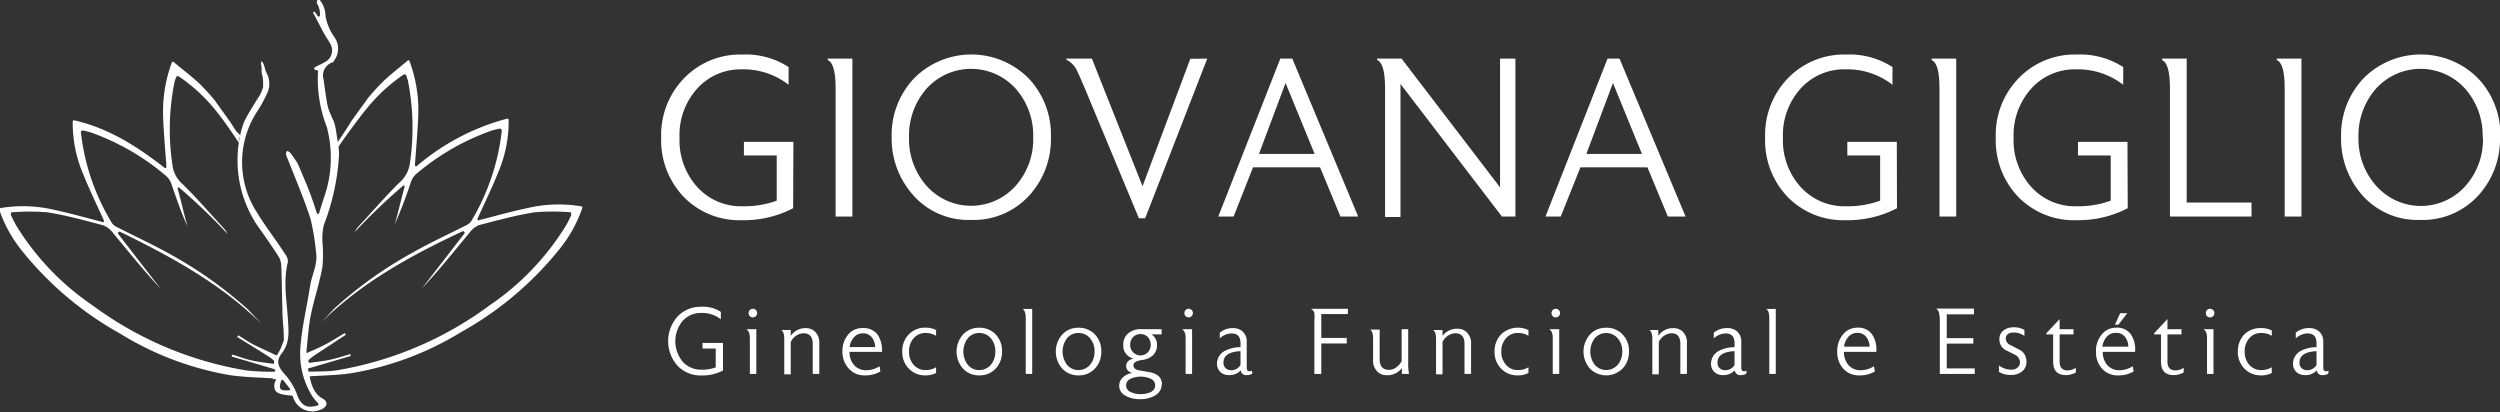 <svg id="Layer_1" data-name="Layer 1" xmlns="http://www.w3.org/2000/svg" xmlns:xlink="http://www.w3.org/1999/xlink" viewBox="0 0 281.92 46.51"><rect x="0" y="0" width="281.92" height="46.51" fill="#333333" stroke="none"/><defs><style>.cls-1{fill:none;}.cls-2{clip-path:url(#clip-path);}.cls-3{fill:#fff;}</style><clipPath id="clip-path" transform="translate(0 0)"><rect class="cls-1" width="281.92" height="46.51"/></clipPath></defs><g class="cls-2"><path class="cls-3" d="M89.44,23.48a12,12,0,0,1-5.75,1.35A8.74,8.74,0,0,1,77.1,22.2a9.23,9.23,0,0,1-2.54-6.7,9.19,9.19,0,0,1,2.6-6.7,8.8,8.8,0,0,1,6.53-2.65,8.94,8.94,0,0,1,5.24,1.41v2a8.3,8.3,0,0,0-5.3-1.74,6.59,6.59,0,0,0-5,2.16,7.81,7.81,0,0,0-2,5.56,7.84,7.84,0,0,0,2,5.55,6.66,6.66,0,0,0,5.09,2.17,10.75,10.75,0,0,0,3.87-.63v-5.1h-3.7V16h5.58Z" transform="translate(0 0)"/><path class="cls-3" d="M96.12,24.42H94.23V9.9c0-1.83-.3-2.88-.89-3.13V6.61h2.78Z" transform="translate(0 0)"/><path class="cls-3" d="M118.51,15.48a9.4,9.4,0,0,1-2.29,6.39,8.49,8.49,0,0,1-6.75,2.93,8.3,8.3,0,0,1-6.63-2.95,9.58,9.58,0,0,1-2.29-6.37,9.28,9.28,0,0,1,2.56-6.68,9.1,9.1,0,0,1,12.85,0,9.24,9.24,0,0,1,2.55,6.71m-2,0a7.92,7.92,0,0,0-2-5.54,6.77,6.77,0,0,0-10,0,8,8,0,0,0-2,5.52,7.92,7.92,0,0,0,2,5.49,6.73,6.73,0,0,0,10,0,7.88,7.88,0,0,0,2-5.49" transform="translate(0 0)"/><path class="cls-3" d="M136.14,6.61l-7,18h-.71l-5.94-14.27c-.54-1.29-.88-2.06-1-2.29a2.71,2.71,0,0,0-1.25-1.33V6.61h2.89L128.84,21l5.39-14.37Z" transform="translate(0 0)"/><path class="cls-3" d="M153.16,24.42h-2l-2.3-5.55h-7.56l-2.19,5.55h-1.73l7-17.81h1.35Zm-4.91-7.06-3.28-8-3,8Z" transform="translate(0 0)"/><path class="cls-3" d="M170.89,24.42h-1.52L157.93,9.47v15h-1.74V9.92c0-1.85-.29-2.9-.89-3.15V6.61h2.75l11.11,14.52V6.61h1.73Z" transform="translate(0 0)"/><path class="cls-3" d="M190.08,24.42h-2l-2.3-5.55h-7.56L176,24.42h-1.72l7-17.81h1.35Zm-4.92-7.06-3.27-8-3,8Z" transform="translate(0 0)"/><path class="cls-3" d="M213.92,23.48a12,12,0,0,1-5.75,1.35,8.76,8.76,0,0,1-6.59-2.63,9.22,9.22,0,0,1-2.53-6.7,9.19,9.19,0,0,1,2.59-6.7,8.8,8.8,0,0,1,6.53-2.65,8.94,8.94,0,0,1,5.24,1.41v2a8.29,8.29,0,0,0-5.29-1.74,6.59,6.59,0,0,0-5.06,2.16,7.81,7.81,0,0,0-2,5.56,7.84,7.84,0,0,0,2,5.55,6.66,6.66,0,0,0,5.09,2.17,10.75,10.75,0,0,0,3.87-.63v-5.1h-3.7V16h5.58Z" transform="translate(0 0)"/><path class="cls-3" d="M220.6,24.42h-1.89V9.9c0-1.83-.29-2.88-.89-3.13V6.61h2.78Z" transform="translate(0 0)"/><path class="cls-3" d="M239.94,23.48a12.06,12.06,0,0,1-5.76,1.35,8.76,8.76,0,0,1-6.59-2.63,9.22,9.22,0,0,1-2.53-6.7,9.15,9.15,0,0,1,2.6-6.7,8.77,8.77,0,0,1,6.52-2.65,9,9,0,0,1,5.25,1.41v2a8.34,8.34,0,0,0-5.3-1.74,6.59,6.59,0,0,0-5.06,2.16,7.85,7.85,0,0,0-2,5.56,7.84,7.84,0,0,0,2,5.55,6.64,6.64,0,0,0,5.08,2.17,10.75,10.75,0,0,0,3.87-.63v-5.1h-3.69V16h5.58Z" transform="translate(0 0)"/><path class="cls-3" d="M253.9,24.42h-9.2V9.92c0-1.85-.3-2.9-.89-3.15V6.61h2.78V22.84h7.31Z" transform="translate(0 0)"/><path class="cls-3" d="M259.53,24.42h-1.89V9.9c0-1.83-.3-2.88-.89-3.13V6.61h2.78Z" transform="translate(0 0)"/><path class="cls-3" d="M281.92,15.48a9.4,9.4,0,0,1-2.29,6.39,8.49,8.49,0,0,1-6.75,2.93,8.3,8.3,0,0,1-6.63-2.95A9.58,9.58,0,0,1,264,15.48a9.28,9.28,0,0,1,2.56-6.68,9.1,9.1,0,0,1,12.85,0,9.24,9.24,0,0,1,2.55,6.71m-2,0a7.92,7.92,0,0,0-2-5.54,6.77,6.77,0,0,0-10,0,8,8,0,0,0-2,5.52A7.92,7.92,0,0,0,268,21a6.73,6.73,0,0,0,10,0,7.88,7.88,0,0,0,2-5.49" transform="translate(0 0)"/><path class="cls-3" d="M81.53,41.78a5,5,0,0,1-2.39.56,3.61,3.61,0,0,1-2.73-1.09,4.16,4.16,0,0,1,0-5.56,3.59,3.59,0,0,1,2.7-1.1,3.72,3.72,0,0,1,2.18.58V36a3.46,3.46,0,0,0-2.2-.71,2.74,2.74,0,0,0-2.1.89,3.6,3.6,0,0,0,0,4.61,2.77,2.77,0,0,0,2.11.9,4.35,4.35,0,0,0,1.61-.26V39.3H79.22v-.63h2.31Z" transform="translate(0 0)"/><path class="cls-3" d="M85.29,42.17h-.73v-4c0-.53-.12-.87-.35-1v-.05h1.08Zm.09-6.86a.48.48,0,0,1-.48.48.42.42,0,0,1-.34-.14.48.48,0,0,1-.14-.34.5.5,0,0,1,.14-.35.46.46,0,0,1,.34-.14.48.48,0,0,1,.34.14.46.46,0,0,1,.14.35" transform="translate(0 0)"/><path class="cls-3" d="M92.39,42.17h-.74V38.78q0-1.2-1.05-1.2a1.67,1.67,0,0,0-1.43,1v3.63h-.73v-4c0-.53-.12-.87-.35-1v0h1.08v.67A2,2,0,0,1,90.85,37a1.51,1.51,0,0,1,.94.3,1.68,1.68,0,0,1,.6,1.44Z" transform="translate(0 0)"/><path class="cls-3" d="M99.46,39.52a.86.86,0,0,1,0,.16H95.8a2.22,2.22,0,0,0,.5,1.48,1.8,1.8,0,0,0,1.42.59,2.85,2.85,0,0,0,1.47-.45l.09.59a3.3,3.3,0,0,1-1.76.44,2.31,2.31,0,0,1-1.79-.75A2.77,2.77,0,0,1,95,39.63a2.87,2.87,0,0,1,.66-1.92A2.05,2.05,0,0,1,97.34,37a1.9,1.9,0,0,1,1.64.76,3.06,3.06,0,0,1,.48,1.81m-.77-.43A1.82,1.82,0,0,0,98.28,38a1.22,1.22,0,0,0-1-.41,1.28,1.28,0,0,0-.95.41,2,2,0,0,0-.52,1.14Z" transform="translate(0 0)"/><path class="cls-3" d="M105.56,37.87a2.13,2.13,0,0,0-1.19-.32,1.73,1.73,0,0,0-1.34.59,2.19,2.19,0,0,0-.52,1.5,2.16,2.16,0,0,0,.52,1.5,1.73,1.73,0,0,0,1.34.59,2.13,2.13,0,0,0,1.19-.32v.65a2.46,2.46,0,0,1-1.19.27,2.49,2.49,0,0,1-1.88-.76,2.6,2.6,0,0,1-.74-1.93,2.65,2.65,0,0,1,.74-1.94,2.52,2.52,0,0,1,1.88-.75,2.46,2.46,0,0,1,1.19.27Z" transform="translate(0 0)"/><path class="cls-3" d="M113,39.64a2.75,2.75,0,0,1-.65,1.85,2.44,2.44,0,0,1-1.93.84,2.41,2.41,0,0,1-1.82-.76,2.9,2.9,0,0,1,0-3.85,2.43,2.43,0,0,1,1.83-.76,2.47,2.47,0,0,1,1.85.75,2.7,2.7,0,0,1,.72,1.93m-.76,0a2.24,2.24,0,0,0-.51-1.5,1.68,1.68,0,0,0-1.3-.59,1.64,1.64,0,0,0-1.29.59,2.48,2.48,0,0,0,0,3,1.64,1.64,0,0,0,1.29.59,1.68,1.68,0,0,0,1.3-.59,2.24,2.24,0,0,0,.51-1.51" transform="translate(0 0)"/><path class="cls-3" d="M116.4,42.17h-.73V35.84c0-.54-.12-.87-.35-1v0h1.08Z" transform="translate(0 0)"/><path class="cls-3" d="M124.19,39.64a2.75,2.75,0,0,1-.65,1.85,2.44,2.44,0,0,1-1.93.84,2.41,2.41,0,0,1-1.82-.76,2.9,2.9,0,0,1,0-3.85,2.43,2.43,0,0,1,1.83-.76,2.47,2.47,0,0,1,1.85.75,2.7,2.7,0,0,1,.72,1.93m-.76,0a2.24,2.24,0,0,0-.51-1.5,1.68,1.68,0,0,0-1.3-.59,1.64,1.64,0,0,0-1.29.59,2.48,2.48,0,0,0,0,3,1.64,1.64,0,0,0,1.29.59,1.68,1.68,0,0,0,1.3-.59,2.24,2.24,0,0,0,.51-1.51" transform="translate(0 0)"/><path class="cls-3" d="M131,43.35a1.4,1.4,0,0,1-.67,1.2,3.1,3.1,0,0,1-1.74.46,3.16,3.16,0,0,1-1.73-.42,1.24,1.24,0,0,1-.65-1.09,1.26,1.26,0,0,1,.39-.92,1.93,1.93,0,0,1,1.09-.52q-.69-.2-.69-.78c0-.43.28-.72.84-.85a1.47,1.47,0,0,1-1.17-1.55,1.62,1.62,0,0,1,.55-1.28,2.12,2.12,0,0,1,1.44-.48H131v.59h-1.15a1.33,1.33,0,0,1,.62,1.2,1.53,1.53,0,0,1-.43,1.13,2.1,2.1,0,0,1-1.22.55c-.68.09-1,.29-1,.61s.24.51.72.58l1.07.18c.95.18,1.42.64,1.42,1.39m-.76.11a.82.82,0,0,0-.44-.72,2.78,2.78,0,0,0-2.39,0,.8.8,0,0,0,0,1.44,2.78,2.78,0,0,0,2.39,0,.82.82,0,0,0,.44-.72m-.51-4.59a1.24,1.24,0,0,0-.32-.86,1.18,1.18,0,0,0-1.66,0,1.2,1.2,0,0,0-.33.86,1.18,1.18,0,0,0,.33.86,1.16,1.16,0,0,0,1.66,0,1.22,1.22,0,0,0,.32-.86" transform="translate(0 0)"/><path class="cls-3" d="M134.43,42.17h-.73v-4c0-.53-.12-.87-.35-1v-.05h1.08Zm.09-6.86a.48.48,0,0,1-.48.48.42.42,0,0,1-.34-.14.48.48,0,0,1-.14-.34.5.5,0,0,1,.14-.35.46.46,0,0,1,.34-.14.48.48,0,0,1,.34.14.46.46,0,0,1,.14.35" transform="translate(0 0)"/><path class="cls-3" d="M141.22,42.14a1.29,1.29,0,0,1-.64.16.59.59,0,0,1-.66-.54,1.71,1.71,0,0,1-1.33.54,1.43,1.43,0,0,1-.87-.26,1.26,1.26,0,0,1-.48-1,1.62,1.62,0,0,1,.92-1.49,3.81,3.81,0,0,1,1.73-.4v-.44q0-1.11-1-1.11a2,2,0,0,0-1.34.56v-.64A2.24,2.24,0,0,1,139,37a1.61,1.61,0,0,1,1.09.35,1.49,1.49,0,0,1,.5,1.22v2.86c0,.3.1.44.31.44a.67.67,0,0,0,.28-.07Zm-1.33-1V39.6q-1.92.09-1.92,1.29a.82.82,0,0,0,.24.63.88.88,0,0,0,.62.23,1.21,1.21,0,0,0,1.06-.59" transform="translate(0 0)"/><path class="cls-3" d="M152,35.42h-3v2.69h2.87v.62H149v3.44h-.78v-6a5.08,5.08,0,0,0,0-.82.58.58,0,0,0-.33-.47v-.06H152Z" transform="translate(0 0)"/><path class="cls-3" d="M158.88,42.17h-.79V41.5a2,2,0,0,1-1.72.81,1.48,1.48,0,0,1-.94-.31,1.7,1.7,0,0,1-.59-1.45V38.17c0-.53-.11-.87-.34-1v0h1.08V40.5c0,.81.36,1.21,1.06,1.21a1.34,1.34,0,0,0,.8-.28,1.94,1.94,0,0,0,.62-.71v-3.6h.74v3.71a7.11,7.11,0,0,0,.09,1.34" transform="translate(0 0)"/><path class="cls-3" d="M165.89,42.17h-.74V38.78q0-1.2-1.05-1.2a1.67,1.67,0,0,0-1.43,1v3.63h-.73v-4c0-.53-.12-.87-.35-1v0h1.08v.67a2,2,0,0,1,1.68-.81,1.51,1.51,0,0,1,.94.3,1.68,1.68,0,0,1,.6,1.44Z" transform="translate(0 0)"/><path class="cls-3" d="M172.36,37.87a2.14,2.14,0,0,0-1.2-.32,1.69,1.69,0,0,0-1.33.59,2.2,2.2,0,0,0-.53,1.5,2.16,2.16,0,0,0,.53,1.5,1.69,1.69,0,0,0,1.33.59,2.14,2.14,0,0,0,1.2-.32v.65a2.53,2.53,0,0,1-1.2.27,2.49,2.49,0,0,1-1.88-.76,2.64,2.64,0,0,1-.74-1.93,2.7,2.7,0,0,1,.74-1.94,2.76,2.76,0,0,1,3.08-.48Z" transform="translate(0 0)"/><path class="cls-3" d="M175.83,42.17h-.73v-4c0-.53-.12-.87-.35-1v-.05h1.08Zm.09-6.86a.48.48,0,0,1-.48.48.42.42,0,0,1-.34-.14.48.48,0,0,1-.14-.34.5.5,0,0,1,.14-.35.46.46,0,0,1,.34-.14.48.48,0,0,1,.34.14.46.46,0,0,1,.14.35" transform="translate(0 0)"/><path class="cls-3" d="M183.7,39.64a2.71,2.71,0,0,1-.66,1.85,2.59,2.59,0,0,1-3.74.08,2.9,2.9,0,0,1,0-3.85,2.4,2.4,0,0,1,1.83-.76,2.43,2.43,0,0,1,1.84.75,2.66,2.66,0,0,1,.73,1.93m-.76,0a2.19,2.19,0,0,0-.52-1.5,1.71,1.71,0,0,0-2.58,0,2.48,2.48,0,0,0,0,3,1.71,1.71,0,0,0,2.58,0,2.2,2.2,0,0,0,.52-1.51" transform="translate(0 0)"/><path class="cls-3" d="M190.23,42.17h-.74V38.78c0-.8-.34-1.2-1-1.2a1.67,1.67,0,0,0-1.43,1v3.63h-.73v-4c0-.53-.12-.87-.35-1v0H187v.67A2,2,0,0,1,188.7,37a1.53,1.53,0,0,1,.94.3,1.68,1.68,0,0,1,.59,1.44Z" transform="translate(0 0)"/><path class="cls-3" d="M196.93,42.14a1.31,1.31,0,0,1-.65.16.59.59,0,0,1-.65-.54,1.71,1.71,0,0,1-1.33.54,1.43,1.43,0,0,1-.87-.26,1.26,1.26,0,0,1-.48-1,1.62,1.62,0,0,1,.92-1.49,3.78,3.78,0,0,1,1.73-.4v-.44q0-1.11-1-1.11a2,2,0,0,0-1.34.56v-.64a2.24,2.24,0,0,1,1.51-.52,1.62,1.62,0,0,1,1.09.35,1.49,1.49,0,0,1,.5,1.22v2.86c0,.3.1.44.31.44a.67.67,0,0,0,.28-.07Zm-1.33-1V39.6q-1.92.09-1.92,1.29a.82.82,0,0,0,.24.63.88.88,0,0,0,.62.23,1.21,1.21,0,0,0,1.06-.59" transform="translate(0 0)"/><path class="cls-3" d="M200.25,42.17h-.73V35.84c0-.54-.11-.87-.35-1v0h1.08Z" transform="translate(0 0)"/><path class="cls-3" d="M211.59,39.52a.86.86,0,0,1,0,.16h-3.65a2.22,2.22,0,0,0,.5,1.48,1.78,1.78,0,0,0,1.41.59,2.8,2.8,0,0,0,1.47-.45l.1.59a3.32,3.32,0,0,1-1.77.44,2.29,2.29,0,0,1-1.78-.75,2.77,2.77,0,0,1-.69-1.95,2.92,2.92,0,0,1,.65-1.92,2.08,2.08,0,0,1,1.64-.76,1.87,1.87,0,0,1,1.64.76,3,3,0,0,1,.49,1.81m-.77-.43a1.88,1.88,0,0,0-.41-1.14,1.22,1.22,0,0,0-1-.41,1.28,1.28,0,0,0-.95.41,2,2,0,0,0-.52,1.14Z" transform="translate(0 0)"/><path class="cls-3" d="M222.69,42.17h-3.94v-6c0-.76-.12-1.2-.37-1.31v-.06h4.22v.65h-3.07v2.68h3v.62h-3v2.79h3.16Z" transform="translate(0 0)"/><path class="cls-3" d="M228.52,40.78v0a1.33,1.33,0,0,1-.6,1.18,1.94,1.94,0,0,1-1.12.32,2.52,2.52,0,0,1-1.38-.34v-.73a2.3,2.3,0,0,0,1.39.48,1.07,1.07,0,0,0,.7-.23.76.76,0,0,0,.28-.64,1,1,0,0,0-.62-.84l-.85-.43a1.35,1.35,0,0,1-.85-1.25,1.09,1.09,0,0,1,0-.18,1.2,1.2,0,0,1,.57-.93,1.77,1.77,0,0,1,1-.28,2.31,2.31,0,0,1,1.25.3v.68a1.91,1.91,0,0,0-1.19-.39c-.61,0-.91.23-.91.7a.8.8,0,0,0,.53.72s.32.16.91.47a1.41,1.41,0,0,1,.88,1.31Z" transform="translate(0 0)"/><path class="cls-3" d="M234.09,42a2.31,2.31,0,0,1-1.1.3c-1,0-1.46-.51-1.46-1.54V37.71h-.77v-.13l1.5-1.6v1.14h1.57v.59h-1.57v3.06c0,.63.26.95.79,1h.1a1.78,1.78,0,0,0,.94-.29Z" transform="translate(0 0)"/><path class="cls-3" d="M240.77,39.52a.86.86,0,0,1,0,.16h-3.65a2.28,2.28,0,0,0,.5,1.48,1.8,1.8,0,0,0,1.42.59,2.85,2.85,0,0,0,1.47-.45l.09.59a3.3,3.3,0,0,1-1.76.44,2.31,2.31,0,0,1-1.79-.75,2.77,2.77,0,0,1-.69-1.95,2.83,2.83,0,0,1,.66-1.92,2.05,2.05,0,0,1,1.64-.76,1.9,1.9,0,0,1,1.64.76,3.06,3.06,0,0,1,.48,1.81m-.77-.43a1.82,1.82,0,0,0-.41-1.14,1.22,1.22,0,0,0-1-.41,1.25,1.25,0,0,0-1,.41,2,2,0,0,0-.52,1.14Zm-.12-3.77-1,1.29h-.39l.59-1.29Z" transform="translate(0 0)"/><path class="cls-3" d="M246.25,42a2.28,2.28,0,0,1-1.1.3c-1,0-1.46-.51-1.46-1.54V37.71h-.77v-.13l1.5-1.6v1.14H246v.59h-1.58v3.06c0,.63.27.95.79,1h.1a1.75,1.75,0,0,0,.94-.29Z" transform="translate(0 0)"/><path class="cls-3" d="M249.61,42.17h-.73v-4c0-.53-.11-.87-.35-1v-.05h1.08Zm.1-6.86a.48.48,0,0,1-.14.34.46.46,0,0,1-.35.14.45.45,0,0,1-.34-.14.47.47,0,0,1-.13-.34.46.46,0,0,1,.47-.49.48.48,0,0,1,.49.49" transform="translate(0 0)"/><path class="cls-3" d="M256.18,37.87a2.13,2.13,0,0,0-1.19-.32,1.71,1.71,0,0,0-1.34.59,2.19,2.19,0,0,0-.52,1.5,2.16,2.16,0,0,0,.52,1.5,1.71,1.71,0,0,0,1.34.59,2.13,2.13,0,0,0,1.19-.32v.65a2.49,2.49,0,0,1-1.19.27,2.53,2.53,0,0,1-1.89-.76,2.64,2.64,0,0,1-.74-1.93,2.7,2.7,0,0,1,.74-1.94A2.56,2.56,0,0,1,255,37a2.49,2.49,0,0,1,1.19.27Z" transform="translate(0 0)"/><path class="cls-3" d="M262.56,42.14a1.29,1.29,0,0,1-.64.16.59.59,0,0,1-.66-.54,1.7,1.7,0,0,1-1.33.54,1.43,1.43,0,0,1-.87-.26,1.26,1.26,0,0,1-.48-1,1.62,1.62,0,0,1,.92-1.49,3.81,3.81,0,0,1,1.73-.4v-.44q0-1.11-1-1.11a2,2,0,0,0-1.34.56v-.64a2.24,2.24,0,0,1,1.51-.52,1.61,1.61,0,0,1,1.09.35,1.49,1.49,0,0,1,.5,1.22v2.86c0,.3.1.44.32.44a.67.67,0,0,0,.27-.07Zm-1.33-1V39.6q-1.92.09-1.92,1.29a.82.82,0,0,0,.24.63.88.88,0,0,0,.62.23,1.21,1.21,0,0,0,1.06-.59" transform="translate(0 0)"/><path class="cls-3" d="M28,34.93l0,0a46.91,46.91,0,0,0-8.89-6.31c-1.93-1.07-3.94-2-5.9-3a1.44,1.44,0,0,1-.61-.5A25.11,25.11,0,0,1,9.13,15a.44.44,0,0,1,0-.14.22.22,0,0,1,.26-.14,7.81,7.81,0,0,1,.95.25,27.08,27.08,0,0,1,8.44,4.91,2.12,2.12,0,0,1,.57.93c.55,1.58,1.08,3.17,1.79,4.7-.39-1.34-.71-2.86-1.1-4.2,0-.12.06-.23.16-.16a66.63,66.63,0,0,1,5.47,5.24,3.54,3.54,0,0,0-.19-.33,3,3,0,0,0-.31-.39c-1.49-1.62-2.94-3.29-4.51-4.84a3.44,3.44,0,0,1-1.22-2.26,27,27,0,0,1,.23-9.27c.05-.18.1-.36.17-.56a.22.22,0,0,1,.33-.12,19.08,19.08,0,0,1,4.16,3.84c.74.88,1.95,2.65,2.59,3.61.07-.15,0-.55.16-.66s-.44-.59-.45-.62l-.64-1-1.83-2.55c-.49-.58-1-1.13-1.49-1.64-.93-.9-2-1.69-3.06-2.59a.15.15,0,0,0-.22,0,16,16,0,0,0-1,6c.06,1.91.24,3.82.38,5.8a.13.13,0,0,1-.21.11c-3.07-2.38-6.26-4.46-10.19-5.35a.14.14,0,0,0-.17.13,14.67,14.67,0,0,0,1.17,5.91c.72,1.79,1.57,3.54,2.35,5.26a.12.12,0,0,1-.14.17c-1.84-.47-3.69-1-5.57-1.4a15.35,15.35,0,0,0-6-.17.12.12,0,0,0-.1.17,15.33,15.33,0,0,0,2.44,4.48,37.66,37.66,0,0,0,11.23,9.52,34.52,34.52,0,0,0,12.39,4.67c1.56.23,3.15.25,4.72.35a.14.14,0,0,1,.12.1c.23,0,.47,0,.7.06h.14a.08.08,0,0,1,.15,0l0,0,.64,0c-.13-.17-.27-.35-.41-.51-.8-.9-1.07-1.5-.41-2.39h0c-.23,0,0,.27-.21.18s-.13,0-.16,0S31,40,31,40c-.72-.35-1.44-.67-2.13-1s-1.35-.79-2-1.19l-.12.19c1.2.75,2.41,1.48,3.6,2.24a4.85,4.85,0,0,1,.61.49.1.1,0,0,1,0,.1l-.09.19a.07.07,0,0,1-.09,0c-.76-.11-1.54-.19-2.29-.35S27,40.23,26.26,40a.09.09,0,0,0-.1.06l-.05.14,4.81,1.42a.15.15,0,0,1,.11.17v0a.15.15,0,0,1-.16.13,27,27,0,0,1-3.11-.15,40.09,40.09,0,0,1-17.3-7.32,29.56,29.56,0,0,1-8.62-9c-.22-.38-.4-.77-.6-1.16a.73.73,0,0,1,0-.26.09.09,0,0,1,.09-.09,25.89,25.89,0,0,1,4,0c2.12.34,4.2.91,6.28,1.46a2.47,2.47,0,0,1,1.12.85c1.76,2.13,3.5,4.29,5.39,6.32l-4.79-6.19a.14.14,0,0,1,0-.16l.08-.08a.14.14,0,0,1,.14,0C19.4,29,25,32.05,29.58,36.62" transform="translate(0 0)"/><path class="cls-3" d="M65.55,23.27a15.35,15.35,0,0,0-6,.18c-1.88.39-3.74.92-5.57,1.39a.12.12,0,0,1-.14-.16c.78-1.73,1.63-3.47,2.35-5.26a14.7,14.7,0,0,0,1.17-5.91.14.14,0,0,0-.17-.13A25.81,25.81,0,0,0,47,18.73a.13.13,0,0,1-.21-.11c.14-2,.32-3.89.38-5.8a15.73,15.73,0,0,0-1-5.95A.13.13,0,0,0,46,6.81C44.93,7.72,43.88,8.5,43,9.4c-.52.51-1,1.07-1.49,1.64l-1.84,2.55-.63,1s-1.06,1.59-1.08,1.61-.06.51,0,.66c.64-1,2.64-3.72,3.38-4.6a19.33,19.33,0,0,1,4.16-3.84.23.23,0,0,1,.33.12c.06.21.12.38.17.56a27.23,27.23,0,0,1,.23,9.27A3.51,3.51,0,0,1,45,20.63c-1.57,1.55-3,3.22-4.52,4.84a3.57,3.57,0,0,0-.3.38c-.07.11-.13.22-.19.33a68.47,68.47,0,0,1,5.47-5.24c.1-.07.2,0,.16.17-.39,1.34-.71,2.85-1.11,4.19a49.26,49.26,0,0,0,1.8-4.69,2.21,2.21,0,0,1,.57-.94,26.86,26.86,0,0,1,8.44-4.9c.31-.11.63-.18,1-.26a.23.23,0,0,1,.26.15.45.45,0,0,1,0,.13,25.25,25.25,0,0,1-3.44,10.15,1.49,1.49,0,0,1-.61.49c-2,1-4,1.93-5.9,3a46.64,46.64,0,0,0-8.89,6.32l0,0-1.59,1.69c4.58-4.57,10.17-7.62,16-10.35a.12.12,0,0,1,.14,0l.08.08a.12.12,0,0,1,0,.16l-4.78,6.18c1.89-2,3.63-4.19,5.39-6.31A2.5,2.5,0,0,1,54,25.39c2.08-.54,4.16-1.11,6.27-1.45a24.85,24.85,0,0,1,4.05,0,.09.09,0,0,1,.09.08c0,.14,0,.21,0,.26-.19.39-.37.79-.59,1.16a29.57,29.57,0,0,1-8.62,9,40,40,0,0,1-17.3,7.33c-1,.14-2.08.11-3.12.15a.16.16,0,0,1-.16-.13v-.05a.15.15,0,0,1,.11-.18l4.81-1.41,0-.14a.08.08,0,0,0-.1-.06c-.73.21-1.45.45-2.19.61s-1.53.24-2.3.35a.12.12,0,0,1-.09,0l-.08-.19a.11.11,0,0,1,0-.1,5.79,5.79,0,0,1,.61-.5L39,37.75l-.12-.19c-.67.4-1.34.82-2,1.18s-1.41.7-2.14,1c0,0-.36.2-.38.17s-.14,0-.16,0,.12-.23,0-.21a1.44,1.44,0,0,1,.06.58,1.26,1.26,0,0,1-.1,1,1.67,1.67,0,0,1,.11.44,1.34,1.34,0,0,1,.2.81l.33,0a.12.12,0,0,1,.11-.09c1.58-.11,3.17-.12,4.73-.36A34.57,34.57,0,0,0,52,37.45a37.69,37.69,0,0,0,11.23-9.53,15.08,15.08,0,0,0,2.44-4.48.13.13,0,0,0-.1-.17" transform="translate(0 0)"/><path class="cls-3" d="M33.56,18.4l-.76-1.1h0c-.45-.45-.61-.29-.51.28h0c.07.15.14.31.2.47.87,2.2,1.8,4.38,2.53,6.63a27.82,27.82,0,0,1,.61,3.67c.25,1.42-.45,2.56-.66,3.89-.35,2.32-.94,4.7-1.1,7a9.1,9.1,0,0,0,1.33,5.42,6,6,0,0,0,.69.83.15.15,0,0,1-.07.23c-1.28.39-1.9,0-2.37-1.35a6.8,6.8,0,0,0-1.29-2.1c-.81-.91-1.08-1.52-.38-2.44.93-1.2.77-2.49.69-3.81-.14-2.16-.55-4.32,0-6.49a1.37,1.37,0,0,0-.31-.87c-1-1.56-2.18-3.05-3.15-4.65a10.44,10.44,0,0,1,.05-11.53,14.23,14.23,0,0,0,1-1.83,2.53,2.53,0,0,0,0-2.42c-.18-.3-.25-1-.49-1.26s-.07.66-.07.66a1.37,1.37,0,0,0,0,.19s0,.1,0,.15h0c0,.15,0,.29.07.43l0,.08a3.2,3.2,0,0,1,.1.93v.15a1.93,1.93,0,0,1,0,.24,3.83,3.83,0,0,1-.63,1.33c-.4.67-1.12,1.77-1.51,2.6A10,10,0,0,0,27,15.7a13.25,13.25,0,0,0,1.93,9.6c.85,1.19,1.69,2.4,2.49,3.63a2.3,2.3,0,0,1,.3,1.13c.07,1.62.07,3.25.13,4.87C31.84,36,32,37,32,38a1.51,1.51,0,0,1,0,.4l-.16.43a5.57,5.57,0,0,1-.68,1.33l0,0-.22.55h0l0,0a1,1,0,0,0,.12.83.54.54,0,0,1,.05.11v0a1.45,1.45,0,0,1,.09.82,1.26,1.26,0,0,1-.15.51,1.26,1.26,0,0,0-.12.5c0,.82.47,1,1.95,1.13a.2.2,0,0,1,.16.13,2.27,2.27,0,0,0,3,1.5c.85-.27,1.09-.9.3-1.32-1.26-.68-1.41-2.54-1.44-2.68-.08-.34-.21-.66-.28-1a3.85,3.85,0,0,1-.06-.66h0l0-1c.15-1.32.22-2.67.48-4,.37-1.85,1-3.65,1.32-5.49a15.73,15.73,0,0,0,0-2.83,6.64,6.64,0,0,1,.16-1.9,25.64,25.64,0,0,0,1.71-7.91,6.2,6.2,0,0,0-.07-1l-.28-1.78a4.85,4.85,0,0,0-.27-1.06A14.43,14.43,0,0,1,37,12.16c-.23-1.05-.36-2.12-.51-3.19a1.56,1.56,0,0,1,.95-1.92c.14,0,.24-.22.33-.35a2.22,2.22,0,0,0-.06-2.51,6.06,6.06,0,0,1-1-2.34A2.93,2.93,0,0,0,36.06,0a.22.22,0,0,0-.33.12V.37h0a2.27,2.27,0,0,1,.35,1.37.14.14,0,0,1-.25.08l-.33-.48c-.19-.06-.19.1-.19.1.35.65.69,1.31,1.05,2s.61,1,.87,1.47A1.47,1.47,0,0,1,36.64,7c-.3.18-.63.32-.94.48l-.16.08a.18.18,0,0,0,.11.34c.14,0,.22.06.21.16a14.9,14.9,0,0,0,1,6.28,13.52,13.52,0,0,1-.39,8.13c-.15.52-.32,1-.48,1.55a.14.14,0,0,1-.27,0,35.67,35.67,0,0,0-1.29-3.56ZM32.64,44c-1.08.12-1.28-.13-.9-1.15a.1.1,0,0,1,.18,0l.79,1a.1.1,0,0,1-.07.16" transform="translate(0 0)"/></g></svg>